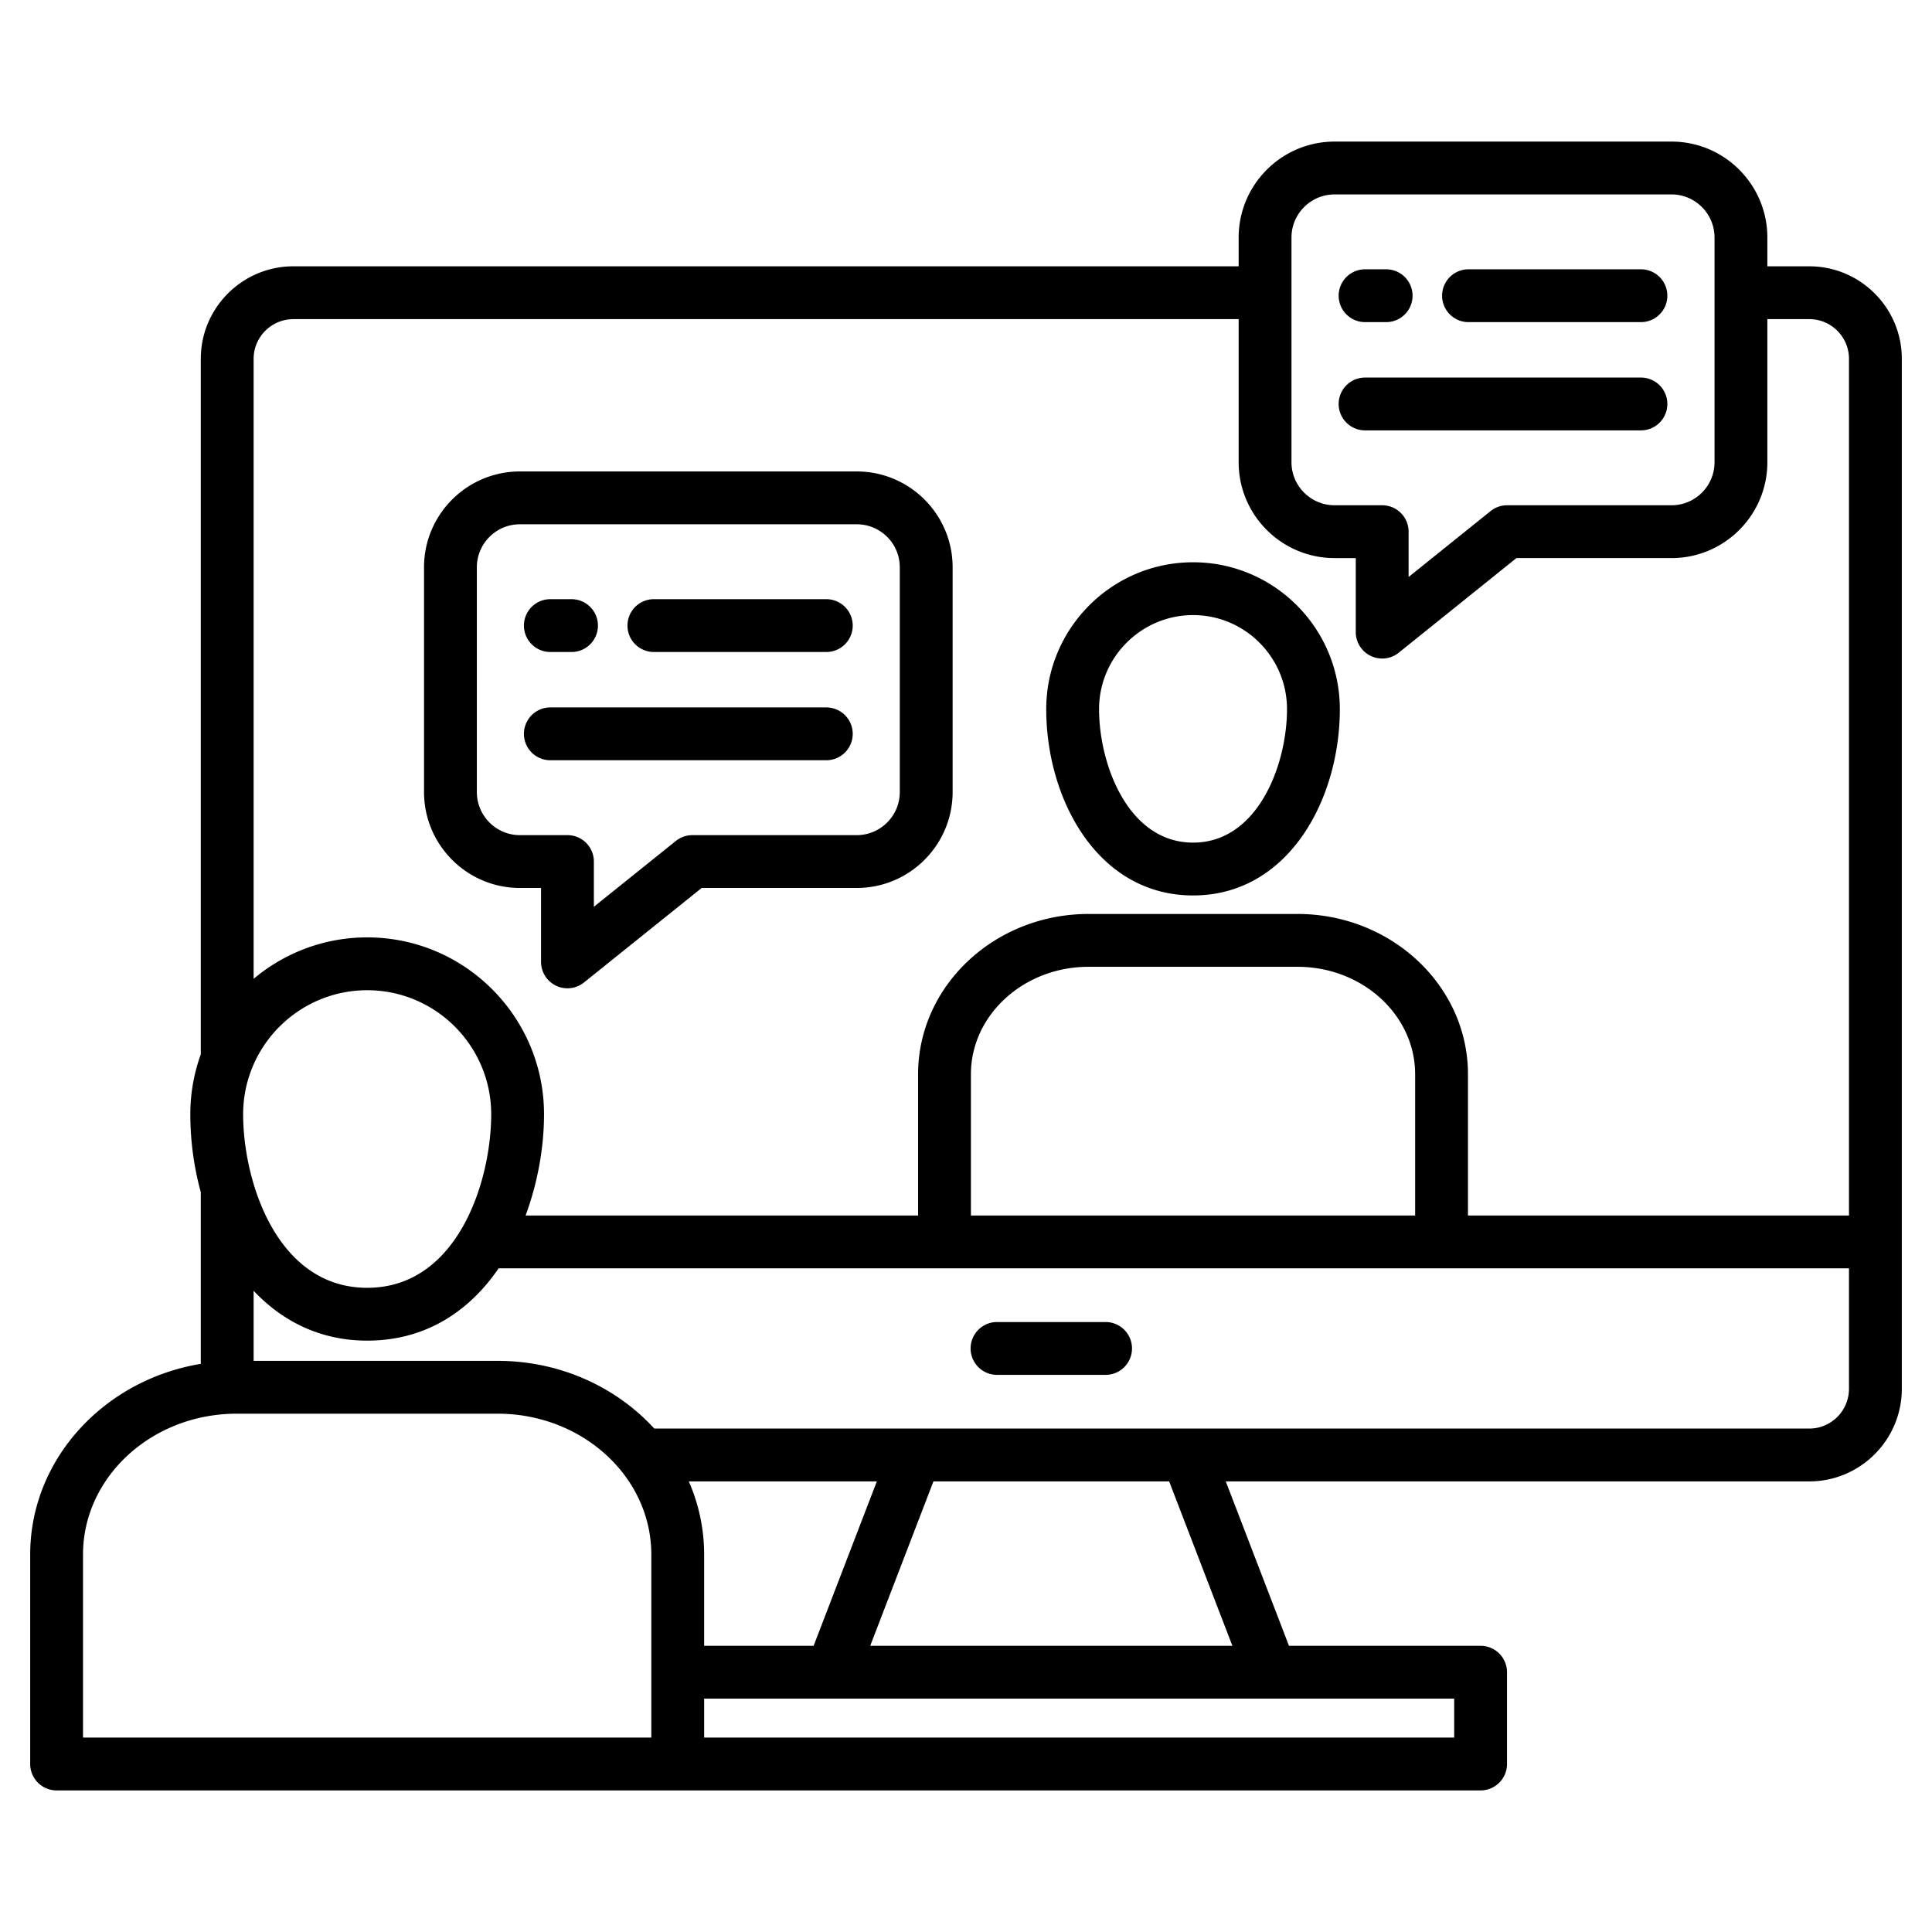<svg xmlns="http://www.w3.org/2000/svg" version="1.1" xmlns:xlink="http://www.w3.org/1999/xlink" width="512" height="512" x="0" y="0" viewBox="0 0 512 512" style="enable-background:new 0 0 512 512" xml:space="preserve" class=""><g><path d="M257.221 357.352a7 7 0 0 1 7-7h28.771a7 7 0 1 1 0 14h-28.771a7 7 0 0 1-7-7zM8 467.477v-55.502c0-25.258 19.557-46.299 45.213-50.539v-45.48a78.638 78.638 0 0 1-2.778-20.654c0-5.577.983-10.928 2.778-15.894V95.093c0-13.52 11.012-24.518 24.546-24.518h250.497v-7.627c0-14.02 11.406-25.425 25.426-25.425h89.29c14.004 0 25.396 11.405 25.396 25.425v7.627h11.114c13.519 0 24.518 10.999 24.518 24.518v272.946c0 13.535-10.999 24.546-24.518 24.546H324.839l16.755 43.571h50.779a7 7 0 0 1 7 7v24.321a7 7 0 0 1-7 7H15a7 7 0 0 1-7-7zm207.617-31.321 16.755-43.571h-49.833a48.287 48.287 0 0 1 4.067 19.39v24.181zm169.757 14H186.606v10.321h198.768zm-75.533-57.571h-62.47l-16.755 43.571h95.979l-16.755-43.571zm32.415-270.082c0 6.284 5.126 11.396 11.426 11.396h12.613a7 7 0 0 1 7 7v12.008l21.723-17.463a6.995 6.995 0 0 1 4.386-1.544h43.568c6.284 0 11.396-5.112 11.396-11.396V62.948c0-6.3-5.112-11.425-11.396-11.425h-89.29c-6.3 0-11.426 5.125-11.426 11.425v59.556zM67.213 95.092v164.305c8.151-6.846 18.652-10.979 30.104-10.979 25.836 0 46.855 21.032 46.855 46.883 0 8.985-1.761 18.388-4.887 26.817h104.017v-37.419c0-23.429 20.269-42.489 45.182-42.489h55.36c24.914 0 45.183 19.061 45.183 42.489v37.419H490V95.093c0-5.8-4.718-10.518-10.518-10.518h-11.114v37.929c0 14.004-11.393 25.396-25.396 25.396h-41.104l-31.188 25.073a6.997 6.997 0 0 1-7.41.857 7 7 0 0 1-3.976-6.313V147.9h-5.613c-14.02 0-25.426-11.393-25.426-25.396V84.575H77.759c-5.815 0-10.546 4.718-10.546 10.518zM375.027 284.7c0-15.709-13.988-28.489-31.183-28.489h-55.36c-17.193 0-31.182 12.78-31.182 28.489v37.419h117.725zm-277.71 56.581c23.936 0 32.855-28.202 32.855-45.979 0-18.132-14.739-32.883-32.855-32.883s-32.883 14.751-32.883 32.883c0 17.777 8.928 45.979 32.883 45.979zm-30.104.788v18.573h64.659c16.594 0 31.475 6.971 41.521 17.943h306.089c5.8 0 10.518-4.731 10.518-10.546V336.12H132.144c-8.605 12.547-20.591 19.162-34.827 19.162-12.424 0-22.512-5.147-30.104-13.212zM22 460.477h150.606v-48.502c0-20.585-18.273-37.333-40.734-37.333H62.735C40.273 374.642 22 391.39 22 411.975v48.502zm90.371-250.583v-59.556c0-14.004 11.393-25.397 25.396-25.397h89.291c14.004 0 25.396 11.393 25.396 25.397v59.556c0 14.02-11.393 25.425-25.396 25.425h-41.105l-31.188 25.047a6.993 6.993 0 0 1-7.409.854 7 7 0 0 1-3.974-6.312v-19.589h-5.614c-14.004 0-25.396-11.405-25.396-25.425zm14 0c0 6.3 5.112 11.425 11.396 11.425h12.614a7 7 0 0 1 7 7v11.989l21.726-17.447a6.998 6.998 0 0 1 4.383-1.542h43.568c6.284 0 11.396-5.125 11.396-11.425v-59.556c0-6.284-5.112-11.397-11.396-11.397h-89.291c-6.284 0-11.396 5.113-11.396 11.397zm150.891-21.968c0-21.459 17.458-38.918 38.917-38.918s38.89 17.458 38.89 38.918c0 23.937-13.63 49.377-38.89 49.377s-38.917-25.44-38.917-49.377zm14 0c0 14.69 7.73 35.377 24.917 35.377s24.89-20.688 24.89-35.377c0-13.74-11.165-24.918-24.89-24.918s-24.917 11.178-24.917 24.918zm97.909-102.559h45.693a7 7 0 1 0 0-14h-45.693a7 7 0 1 0 0 14zm-27.411 0h5.584a7 7 0 1 0 0-14h-5.584a7 7 0 1 0 0 14zm0 28.687h73.104a7 7 0 1 0 0-14H361.76a7 7 0 1 0 0 14zm-188.475 58.733h45.694a7 7 0 1 0 0-14h-45.694a7 7 0 1 0 0 14zm-27.438 0h5.612a7 7 0 1 0 0-14h-5.612a7 7 0 1 0 0 14zm0 28.687h73.133a7 7 0 1 0 0-14h-73.133a7 7 0 1 0 0 14z" fill="#000000" opacity="1" data-original="#000000" class=""></path></g></svg>